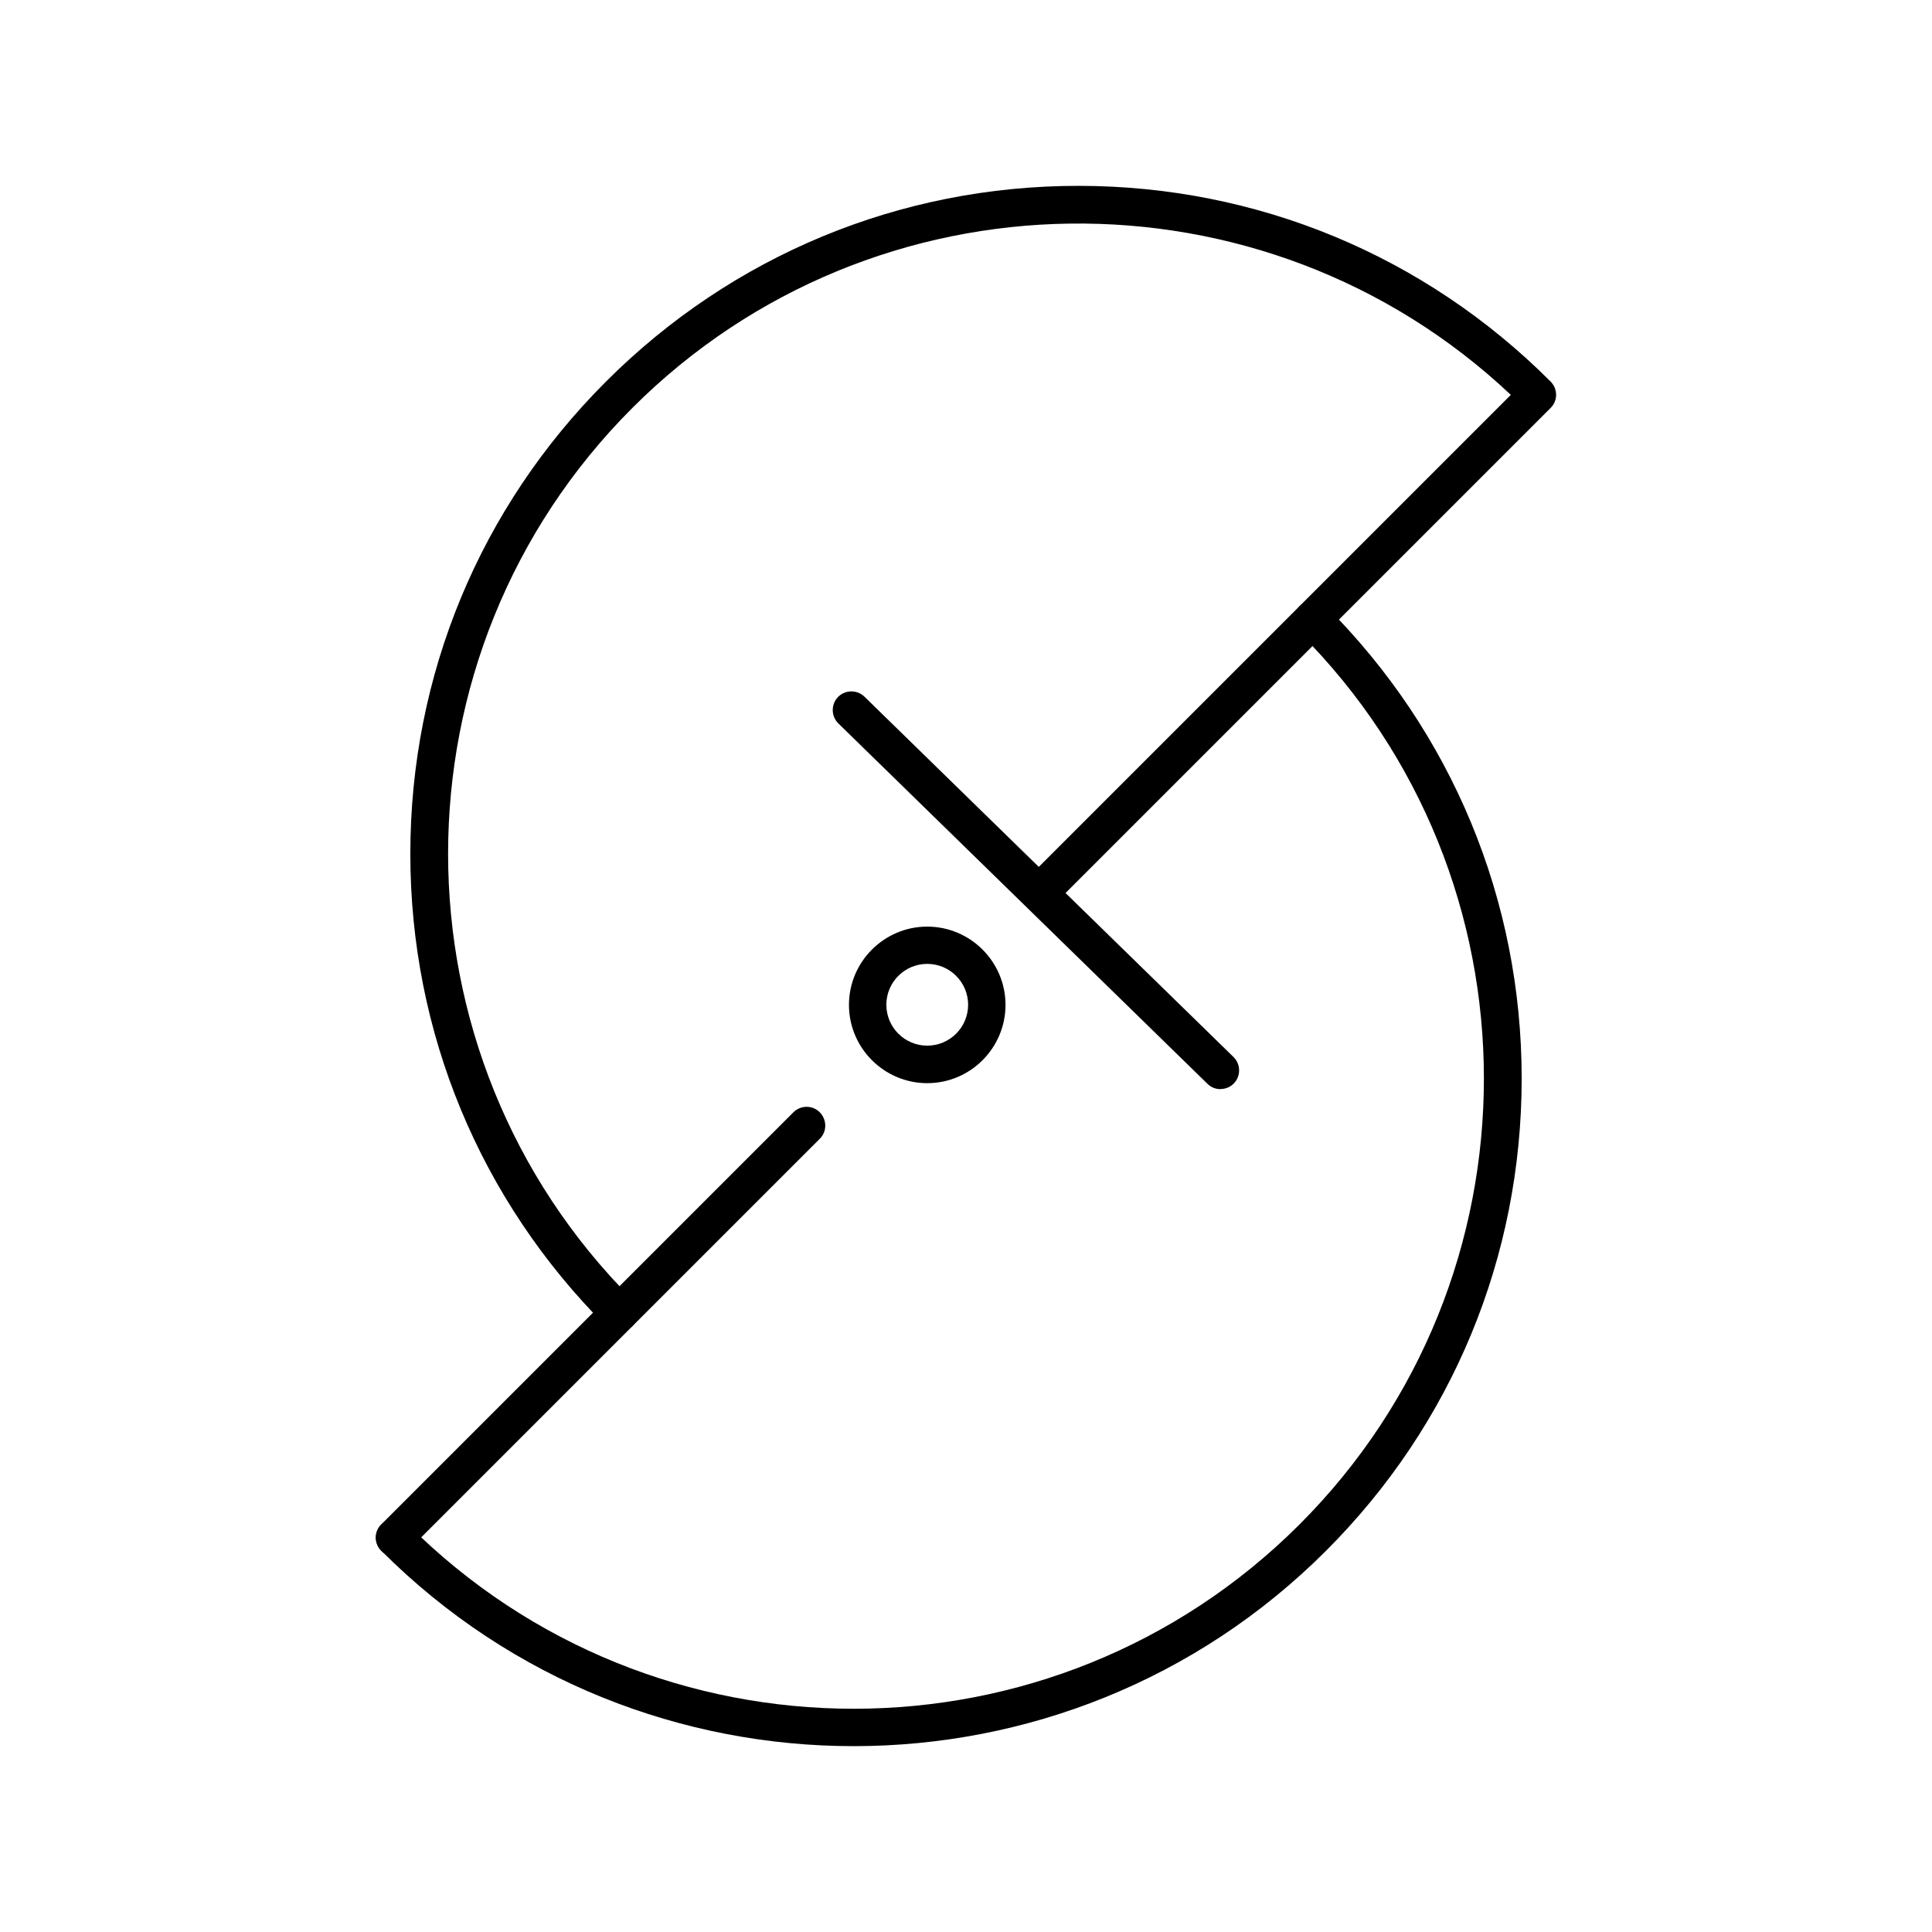 <svg xmlns="http://www.w3.org/2000/svg" id="object" viewBox="0 0 155 155"><g><path d="M68.49,140.09c-13.72,0-27.45-5.22-37.89-15.67-.59-.59-.59-1.54,0-2.12.59-.59,1.54-.59,2.12,0,19.72,19.72,51.82,19.72,71.54,0,19.72-19.72,19.72-51.82,0-71.54-.59-.59-.59-1.54,0-2.12.59-.59,1.54-.59,2.12,0,10.12,10.12,15.7,23.58,15.7,37.89s-5.57,27.77-15.7,37.89c-10.45,10.45-24.17,15.67-37.89,15.67Z"></path><path d="M49.68,106.83c-.38,0-.77-.15-1.06-.44-10.12-10.12-15.7-23.58-15.7-37.89s5.57-27.77,15.7-37.89c10.12-10.12,23.58-15.7,37.89-15.7s27.77,5.57,37.89,15.7c.59.59.59,1.54,0,2.12l-39.45,39.45c-.59.59-1.54.59-2.12,0s-.59-1.54,0-2.12l38.38-38.38c-19.8-18.67-51.1-18.32-70.47,1.04-19.72,19.72-19.72,51.82,0,71.54.59.59.59,1.54,0,2.12-.29.29-.68.44-1.06.44Z"></path><path d="M31.65,124.86c-.38,0-.77-.15-1.06-.44-.59-.59-.59-1.54,0-2.12l33.06-33.06c.59-.59,1.54-.59,2.12,0s.59,1.54,0,2.12l-33.06,33.06c-.29.29-.68.44-1.06.44Z"></path></g><path d="M97.92,87.38c-.38,0-.76-.14-1.05-.43l-29.61-28.91c-.59-.58-.6-1.53-.03-2.12.58-.59,1.53-.6,2.12-.03l29.61,28.91c.59.58.6,1.53.03,2.12-.29.3-.68.45-1.07.45Z"></path><path d="M74.39,86.9c-3.46,0-6.28-2.82-6.28-6.28s2.82-6.28,6.28-6.28,6.28,2.82,6.28,6.28-2.82,6.28-6.28,6.28ZM74.39,77.33c-1.81,0-3.28,1.47-3.28,3.28s1.47,3.28,3.28,3.28,3.28-1.47,3.28-3.28-1.47-3.28-3.28-3.28Z"></path></svg>